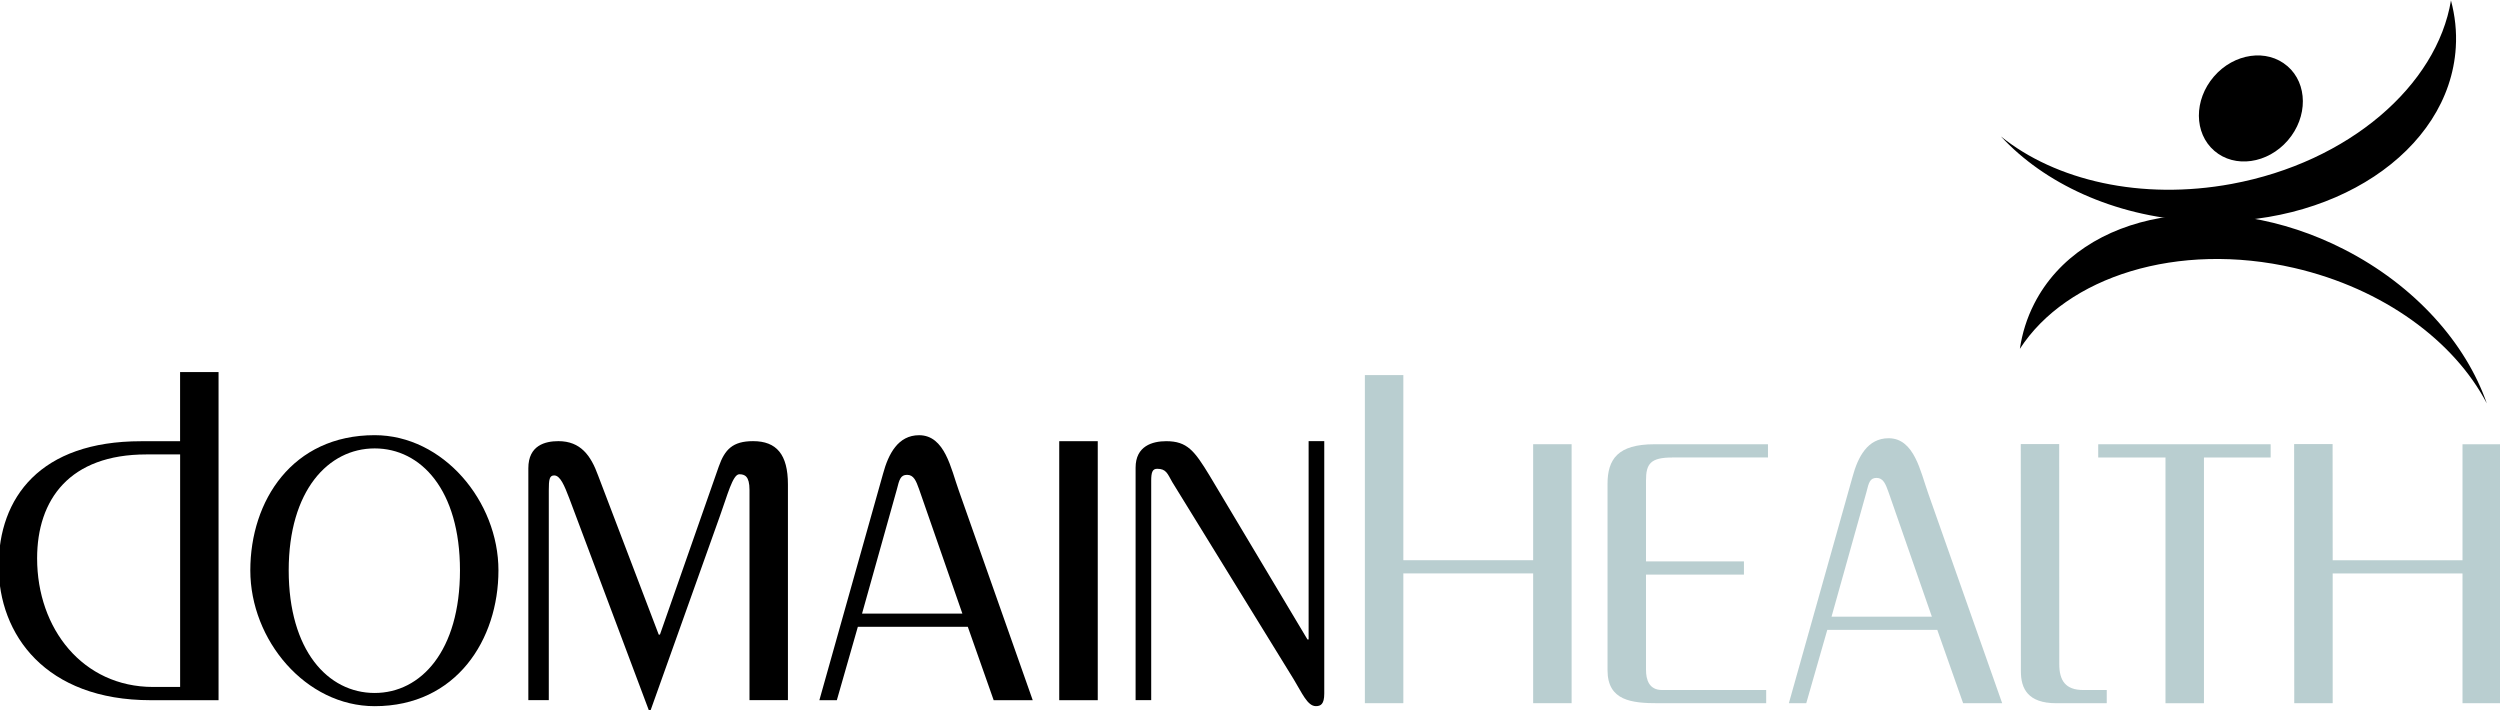 <?xml version="1.0" encoding="UTF-8"?> <svg xmlns="http://www.w3.org/2000/svg" class="brxe-svg" width="644" height="183" viewBox="0 0 644 183" fill="none"><g clip-path="url(#clip0_62_5)"><path d="M46.39 95.84H56.3V180.37H38.81C11.73 180.37 -0.35 163.5 -0.35 145.84C-0.35 128.18 10.33 113.66 36.33 113.66H46.39V95.84ZM46.39 117.06H37.72C17.92 117.06 9.56 128.67 9.56 143.84C9.56 161.95 21.32 176.96 39.44 176.96H46.4V117.06H46.39Z" fill="#000000"></path><path d="M96.51 112.1C114.16 112.1 128.4 129.12 128.4 146.93C128.4 164.74 117.57 181.91 96.51 181.91C78.72 181.91 64.48 164.88 64.48 146.93C64.48 128.98 75.31 112.1 96.51 112.1ZM96.51 178.51C108.43 178.51 118.49 167.67 118.49 146.93C118.49 126.19 108.43 115.51 96.51 115.51C84.59 115.51 74.37 126.35 74.37 146.93C74.37 167.51 84.43 178.51 96.51 178.51Z" fill="#000000"></path><path d="M193.07 180.37V126.19C193.07 122.64 191.83 122.17 190.44 122.17C188.74 122.17 187.34 127.73 185.48 132.84L167.53 183.15H167.21L146.64 128.35C145.39 125.09 144.32 122.47 142.76 122.47C141.52 122.47 141.37 123.56 141.37 126.34V180.36H136.1V120.61C136.1 114.72 140.44 113.64 143.84 113.64C149.57 113.64 152.2 117.35 154.06 122.46L169.69 163.48H170L185.17 120.14C186.71 115.8 188.73 113.64 193.99 113.64C200.03 113.64 202.97 117.05 202.97 124.79V180.36H193.06L193.07 180.37Z" fill="#000000"></path><path d="M211.07 180.37L227.48 122.01C228.86 116.91 231.35 112.11 236.76 112.11C243.43 112.11 244.97 120.78 246.98 126.35L266.03 180.37H255.97L249.31 161.47H220.98L215.57 180.37H211.07ZM247.91 158.07L236.76 126.03C235.99 123.86 235.37 122.32 233.67 122.32C231.97 122.32 231.66 123.56 231.04 126.03L222.06 158.07H247.92H247.91Z" fill="#000000"></path><path d="M272.86 180.37V113.65H282.78V180.37H272.86Z" fill="#000000"></path><path d="M292.53 180.37V120.46C292.53 114.89 296.86 113.65 300.42 113.65C305.83 113.65 307.7 116.13 311.56 122.47L336.8 164.72H337.1V113.64H341.13V178.65C341.13 181.44 340.2 181.9 338.96 181.9C336.8 181.9 335.4 178.5 333.23 174.94L301.96 124.16C300.73 121.99 300.41 120.76 298.09 120.76C296.86 120.76 296.55 121.69 296.55 123.85V180.35H292.53V180.37Z" fill="#000000"></path><path d="M351.59 181.15V96.62H361.5V144.31H394.94V114.43H404.85V181.14H394.94V147.71H361.5V181.14H351.59V181.15Z" fill="#175c62" fill-opacity="0.3"></path><path d="M454.97 181.15H427.25C420.29 181.15 414.1 180.52 414.1 172.64V124.66C414.1 118.31 416.73 114.44 426.17 114.44H455.43V117.85H430.82C425.25 117.85 424.01 119.4 424.01 123.73V144.62H449.24V148.02H424.01V172.48C424.01 175.11 424.78 177.75 428.19 177.75H454.97V181.15Z" fill="#175c62" fill-opacity="0.3"></path><path d="M460.81 181.15L477.22 122.8C478.61 117.69 481.09 112.89 486.5 112.89C493.17 112.89 494.71 121.56 496.72 127.13L515.76 181.15H505.7L499.04 162.25H470.71L465.29 181.15H460.8H460.81ZM497.65 158.86L486.5 126.82C485.73 124.65 485.11 123.11 483.4 123.11C481.69 123.11 481.39 124.34 480.78 126.82L471.8 158.86H497.65Z" fill="#175c62" fill-opacity="0.3"></path><path d="M530.45 114.39L530.47 171.09C530.47 175.27 532.03 177.75 536.67 177.75H542.7V181.15H529.7C522.42 181.15 520.58 177.43 520.58 172.95L520.55 114.4H530.46L530.45 114.39Z" fill="#175c62" fill-opacity="0.3"></path><path d="M567.74 181.15H557.83V117.85H540.5V114.44H584.92V117.85H567.74V181.15Z" fill="#175c62" fill-opacity="0.3"></path><path d="M591 181.15L590.97 114.4H600.88L600.9 144.32H634.34V114.44H644.24V181.15H634.34V147.72H600.9V181.15H591Z" fill="#175c62" fill-opacity="0.3"></path><path fill-rule="evenodd" clip-rule="evenodd" d="M589.24 17.03C594.5 21.57 594.55 30.13 589.35 36.16C584.15 42.18 575.67 43.39 570.41 38.85C565.15 34.31 565.1 25.75 570.3 19.72C575.5 13.69 583.98 12.49 589.23 17.03H589.24Z" fill="#000000"></path><path d="M631.37 0.12C627.75 21.99 605.11 41.79 574.86 47.38C551.57 51.68 529.48 46.49 515.44 35.14C526.56 47.2 544.44 55.62 565.04 56.89C600.69 59.1 630.94 39.1 632.61 12.24C632.87 8.1 632.42 4.04 631.37 0.12Z" fill="#000000"></path><path d="M520.32 89.86C532.35 71.24 561.01 62.1 590.97 69.02C614.05 74.35 632.24 87.91 640.6 103.91C635.2 88.42 622.15 73.58 603.77 64.2C571.95 47.97 536.24 54.26 524.01 78.25C522.12 81.95 520.91 85.85 520.32 89.86Z" fill="#000000"></path></g><defs><clipPath id="clip0_62_5"><rect width="644" height="183" fill="white"></rect></clipPath></defs></svg> 